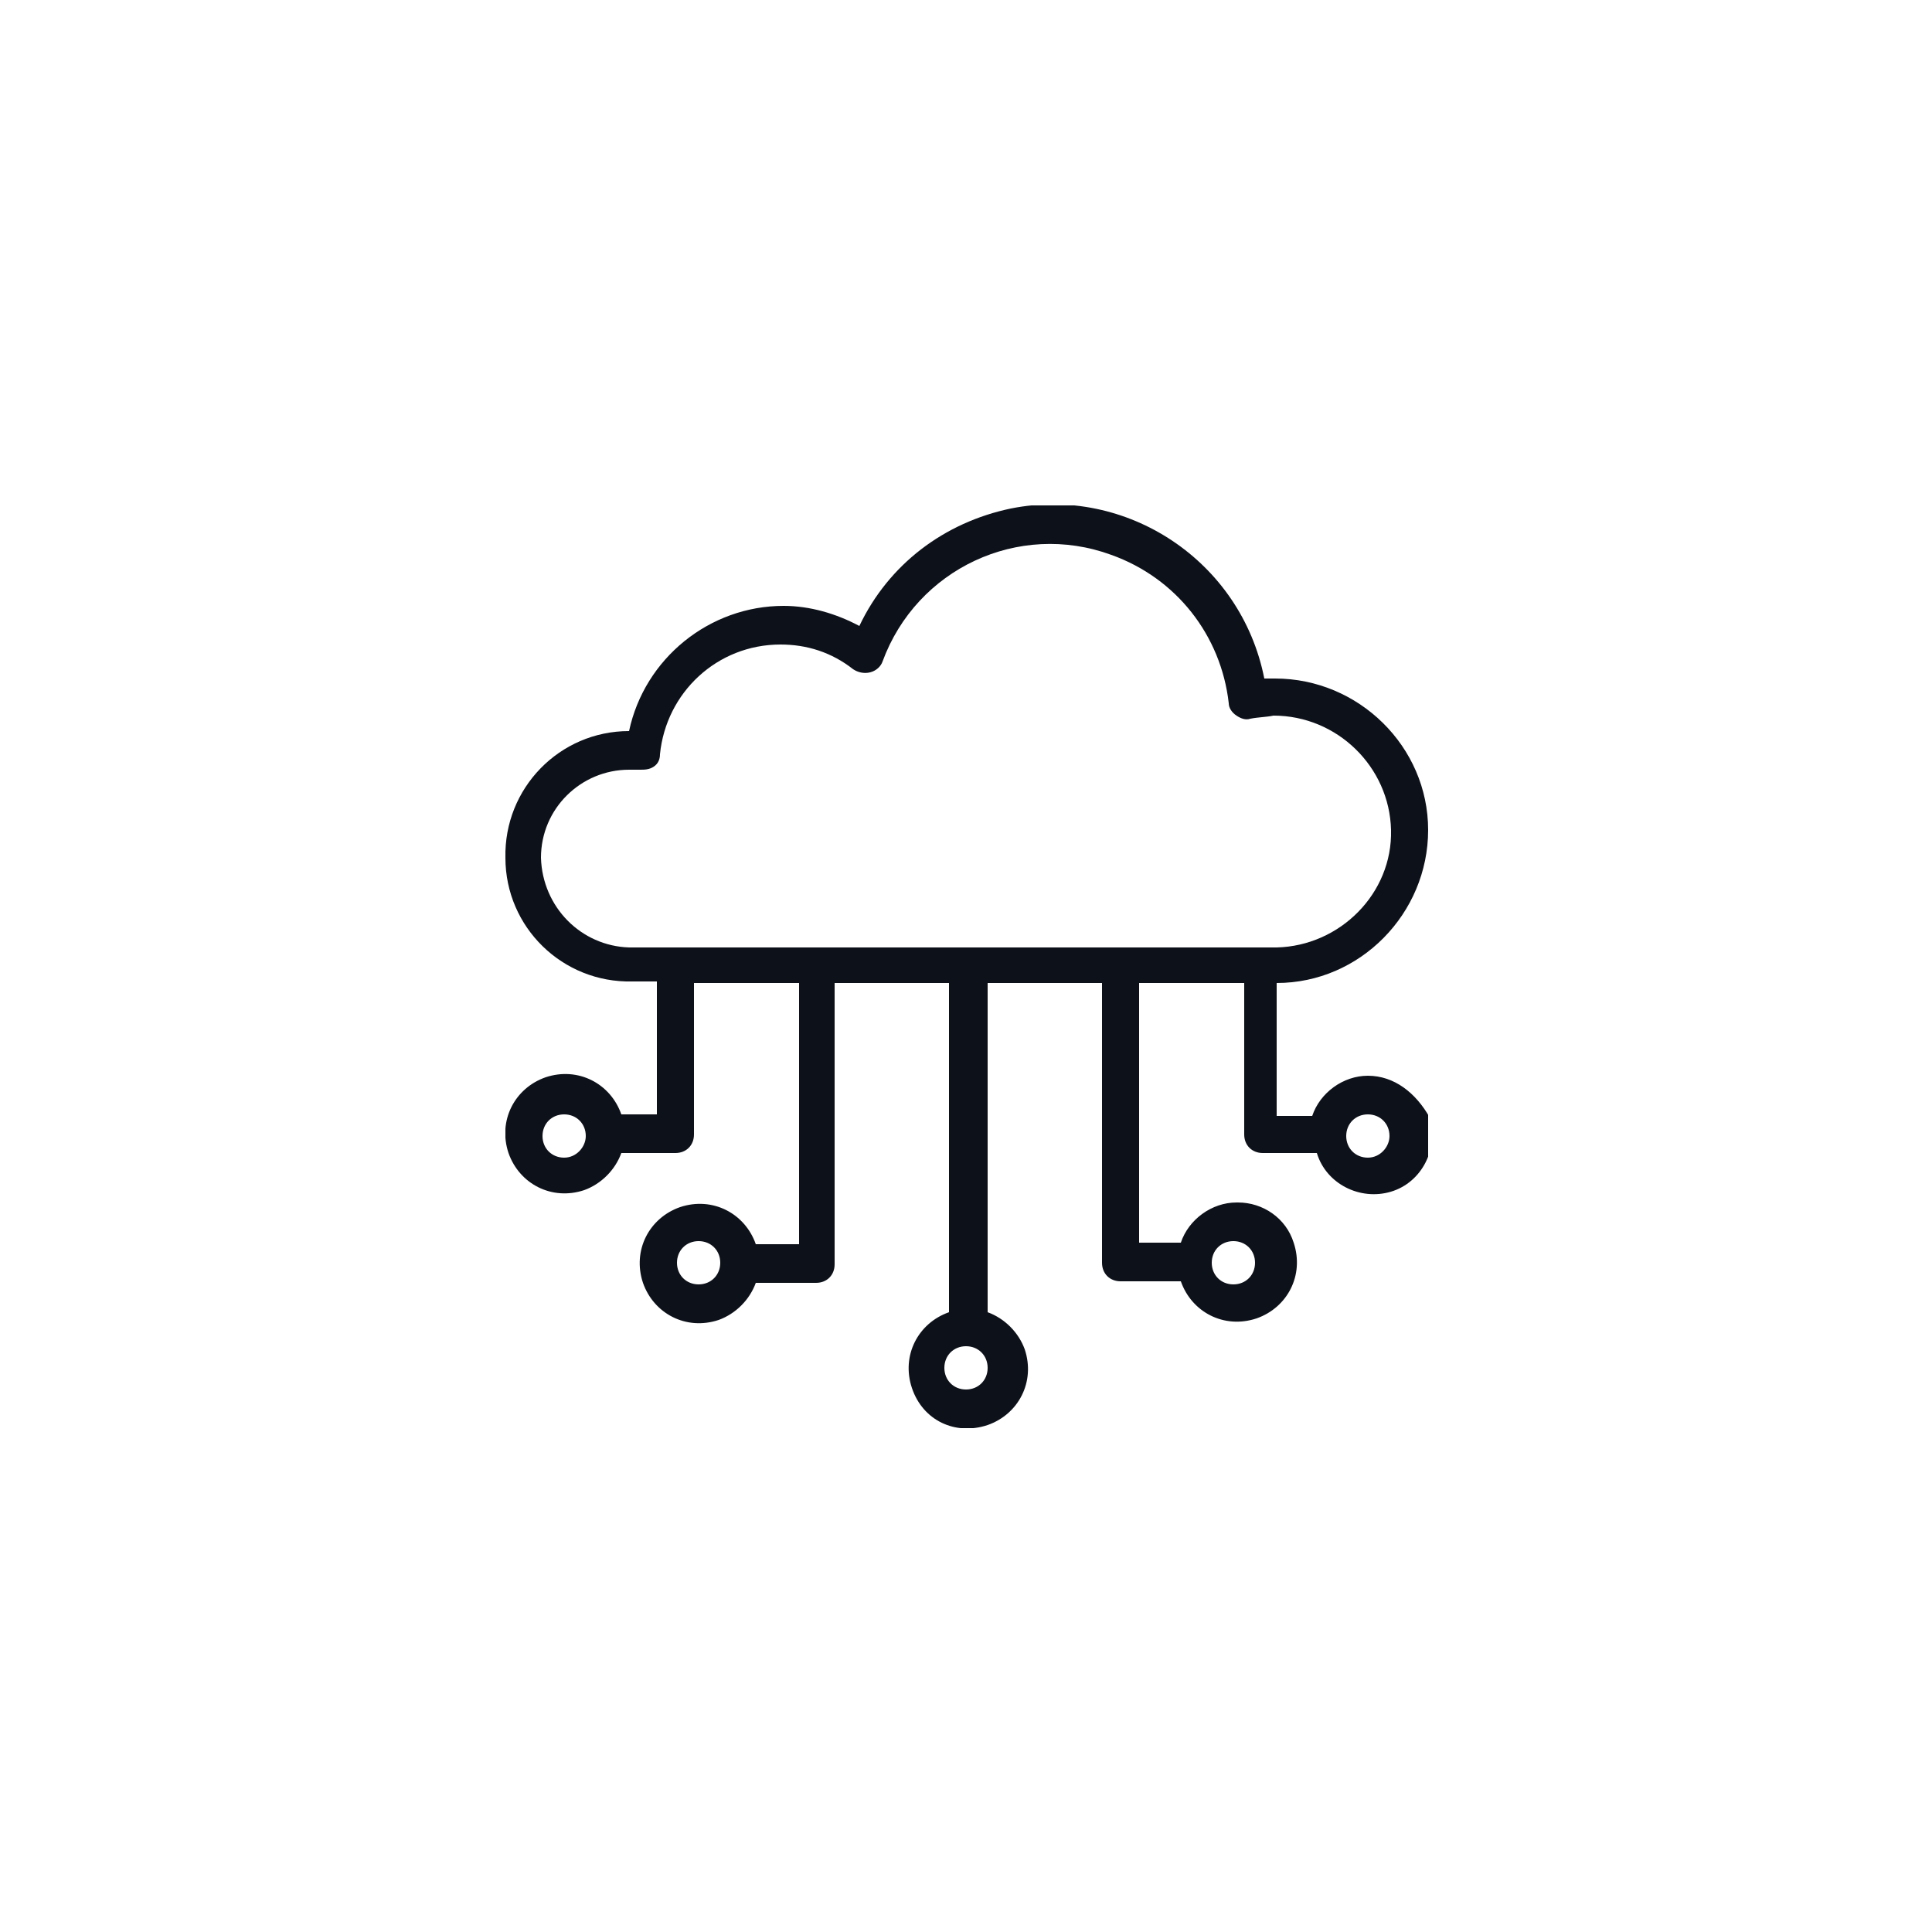 <svg xmlns="http://www.w3.org/2000/svg" xmlns:xlink="http://www.w3.org/1999/xlink" id="Capa_1" x="0px" y="0px" viewBox="0 0 125 125" style="enable-background:new 0 0 125 125;" xml:space="preserve"><style type="text/css">	.st0{clip-path:url(#SVGID_00000169543726340493263960000003269975366193783701_);}	.st1{fill:#0D1119;}</style><g>	<defs>		<rect id="SVGID_1_" x="32.7" y="32.7" width="59.7" height="59.7"></rect>	</defs>	<clipPath id="SVGID_00000029009987629684040490000011996703507311518101_">		<use xlink:href="#SVGID_1_" style="overflow:visible;"></use>	</clipPath>	<g id="Group_652" style="clip-path:url(#SVGID_00000029009987629684040490000011996703507311518101_);">		<path id="Path_331" class="st1" d="M88.5,69.6c-1.6,0-3.1,1.1-3.6,2.6h-2.3v-8.6c5.4,0,9.8-4.5,9.8-9.9c0-5.4-4.5-9.8-9.9-9.8    c0,0-0.1,0-0.1,0c-0.2,0-0.4,0-0.6,0c-1.5-7.6-8.9-12.5-16.4-11c-4.3,0.9-7.9,3.6-9.8,7.6c-1.5-0.8-3.2-1.3-4.9-1.3    c-4.8,0-9,3.4-10,8.1c-4.5,0-8.1,3.7-8,8.2c0,4.5,3.7,8.1,8.2,8l0,0h1.6v8.6h-2.3c-0.7-2-2.8-3.1-4.9-2.4c-2,0.7-3.1,2.8-2.4,4.9    c0.7,2,2.8,3.1,4.9,2.4c1.1-0.4,2-1.3,2.4-2.4h3.5c0.7,0,1.2-0.5,1.2-1.2v-9.8h6.8v16.9h-2.8c-0.7-2-2.8-3.1-4.9-2.4    c-2,0.7-3.1,2.8-2.4,4.9c0.7,2,2.8,3.1,4.9,2.4c1.1-0.4,2-1.3,2.4-2.4h3.9c0.7,0,1.2-0.5,1.2-1.2V63.6h7.4v21.3    c-2,0.7-3.1,2.8-2.4,4.9s2.8,3.1,4.9,2.4c2-0.7,3.1-2.8,2.4-4.9c-0.4-1.1-1.3-2-2.4-2.4V63.6h7.4v18.1c0,0.7,0.5,1.2,1.2,1.2h3.9    c0.7,2,2.8,3.1,4.9,2.4c2-0.7,3.1-2.8,2.4-4.9c-0.5-1.6-2-2.6-3.6-2.6h-0.1c-1.6,0-3.1,1.1-3.6,2.6h-2.7V63.6h6.8v9.8    c0,0.7,0.5,1.2,1.2,1.2h3.5c0.6,2,2.8,3.1,4.8,2.5c2-0.6,3.1-2.8,2.5-4.8C91.6,70.7,90.2,69.6,88.5,69.6 M36.5,74.9    c-0.8,0-1.4-0.6-1.4-1.4c0-0.8,0.6-1.4,1.4-1.4c0.8,0,1.4,0.6,1.4,1.4C37.9,74.2,37.3,74.9,36.5,74.9    C36.5,74.9,36.5,74.9,36.5,74.9 M45.2,83.1c-0.8,0-1.4-0.6-1.4-1.4s0.6-1.4,1.4-1.4c0.8,0,1.4,0.6,1.4,1.4    C46.6,82.5,46,83.1,45.2,83.1L45.2,83.1 M62.5,89.9c-0.8,0-1.4-0.6-1.4-1.4c0-0.8,0.6-1.4,1.4-1.4c0.8,0,1.4,0.6,1.4,1.4    C63.9,89.3,63.3,89.9,62.5,89.9L62.5,89.9 M79.8,80.3c0.8,0,1.4,0.6,1.4,1.4c0,0.8-0.6,1.4-1.4,1.4s-1.4-0.6-1.4-1.4    C78.4,80.9,79,80.3,79.8,80.3C79.7,80.3,79.7,80.3,79.8,80.3L79.8,80.3 M35,55.5c0-3.2,2.6-5.7,5.7-5.7c0.2,0,0.5,0,0.7,0    c0.3,0,0.6,0,0.9-0.2c0.3-0.2,0.4-0.5,0.4-0.8c0.4-4,3.7-7.1,7.8-7.1c1.7,0,3.3,0.5,4.7,1.6c0.3,0.2,0.7,0.3,1.1,0.2    c0.4-0.1,0.7-0.4,0.8-0.7c2.2-6,8.8-9.1,14.8-6.9c4.2,1.5,7.1,5.2,7.6,9.6c0,0.3,0.2,0.6,0.5,0.8c0.3,0.2,0.6,0.3,0.9,0.2    c0.5-0.1,1-0.1,1.5-0.2c4.1,0,7.5,3.3,7.6,7.4s-3.3,7.5-7.4,7.6c-0.1,0-0.1,0-0.2,0H40.7C37.6,61.2,35.1,58.7,35,55.5    C35,55.6,35,55.5,35,55.5 M88.5,74.9c-0.8,0-1.4-0.6-1.4-1.4c0-0.8,0.6-1.4,1.4-1.4c0.8,0,1.4,0.6,1.4,1.4c0,0,0,0,0,0    C89.9,74.2,89.3,74.9,88.5,74.9C88.5,74.9,88.5,74.9,88.5,74.9L88.5,74.9"></path>	</g></g></svg>